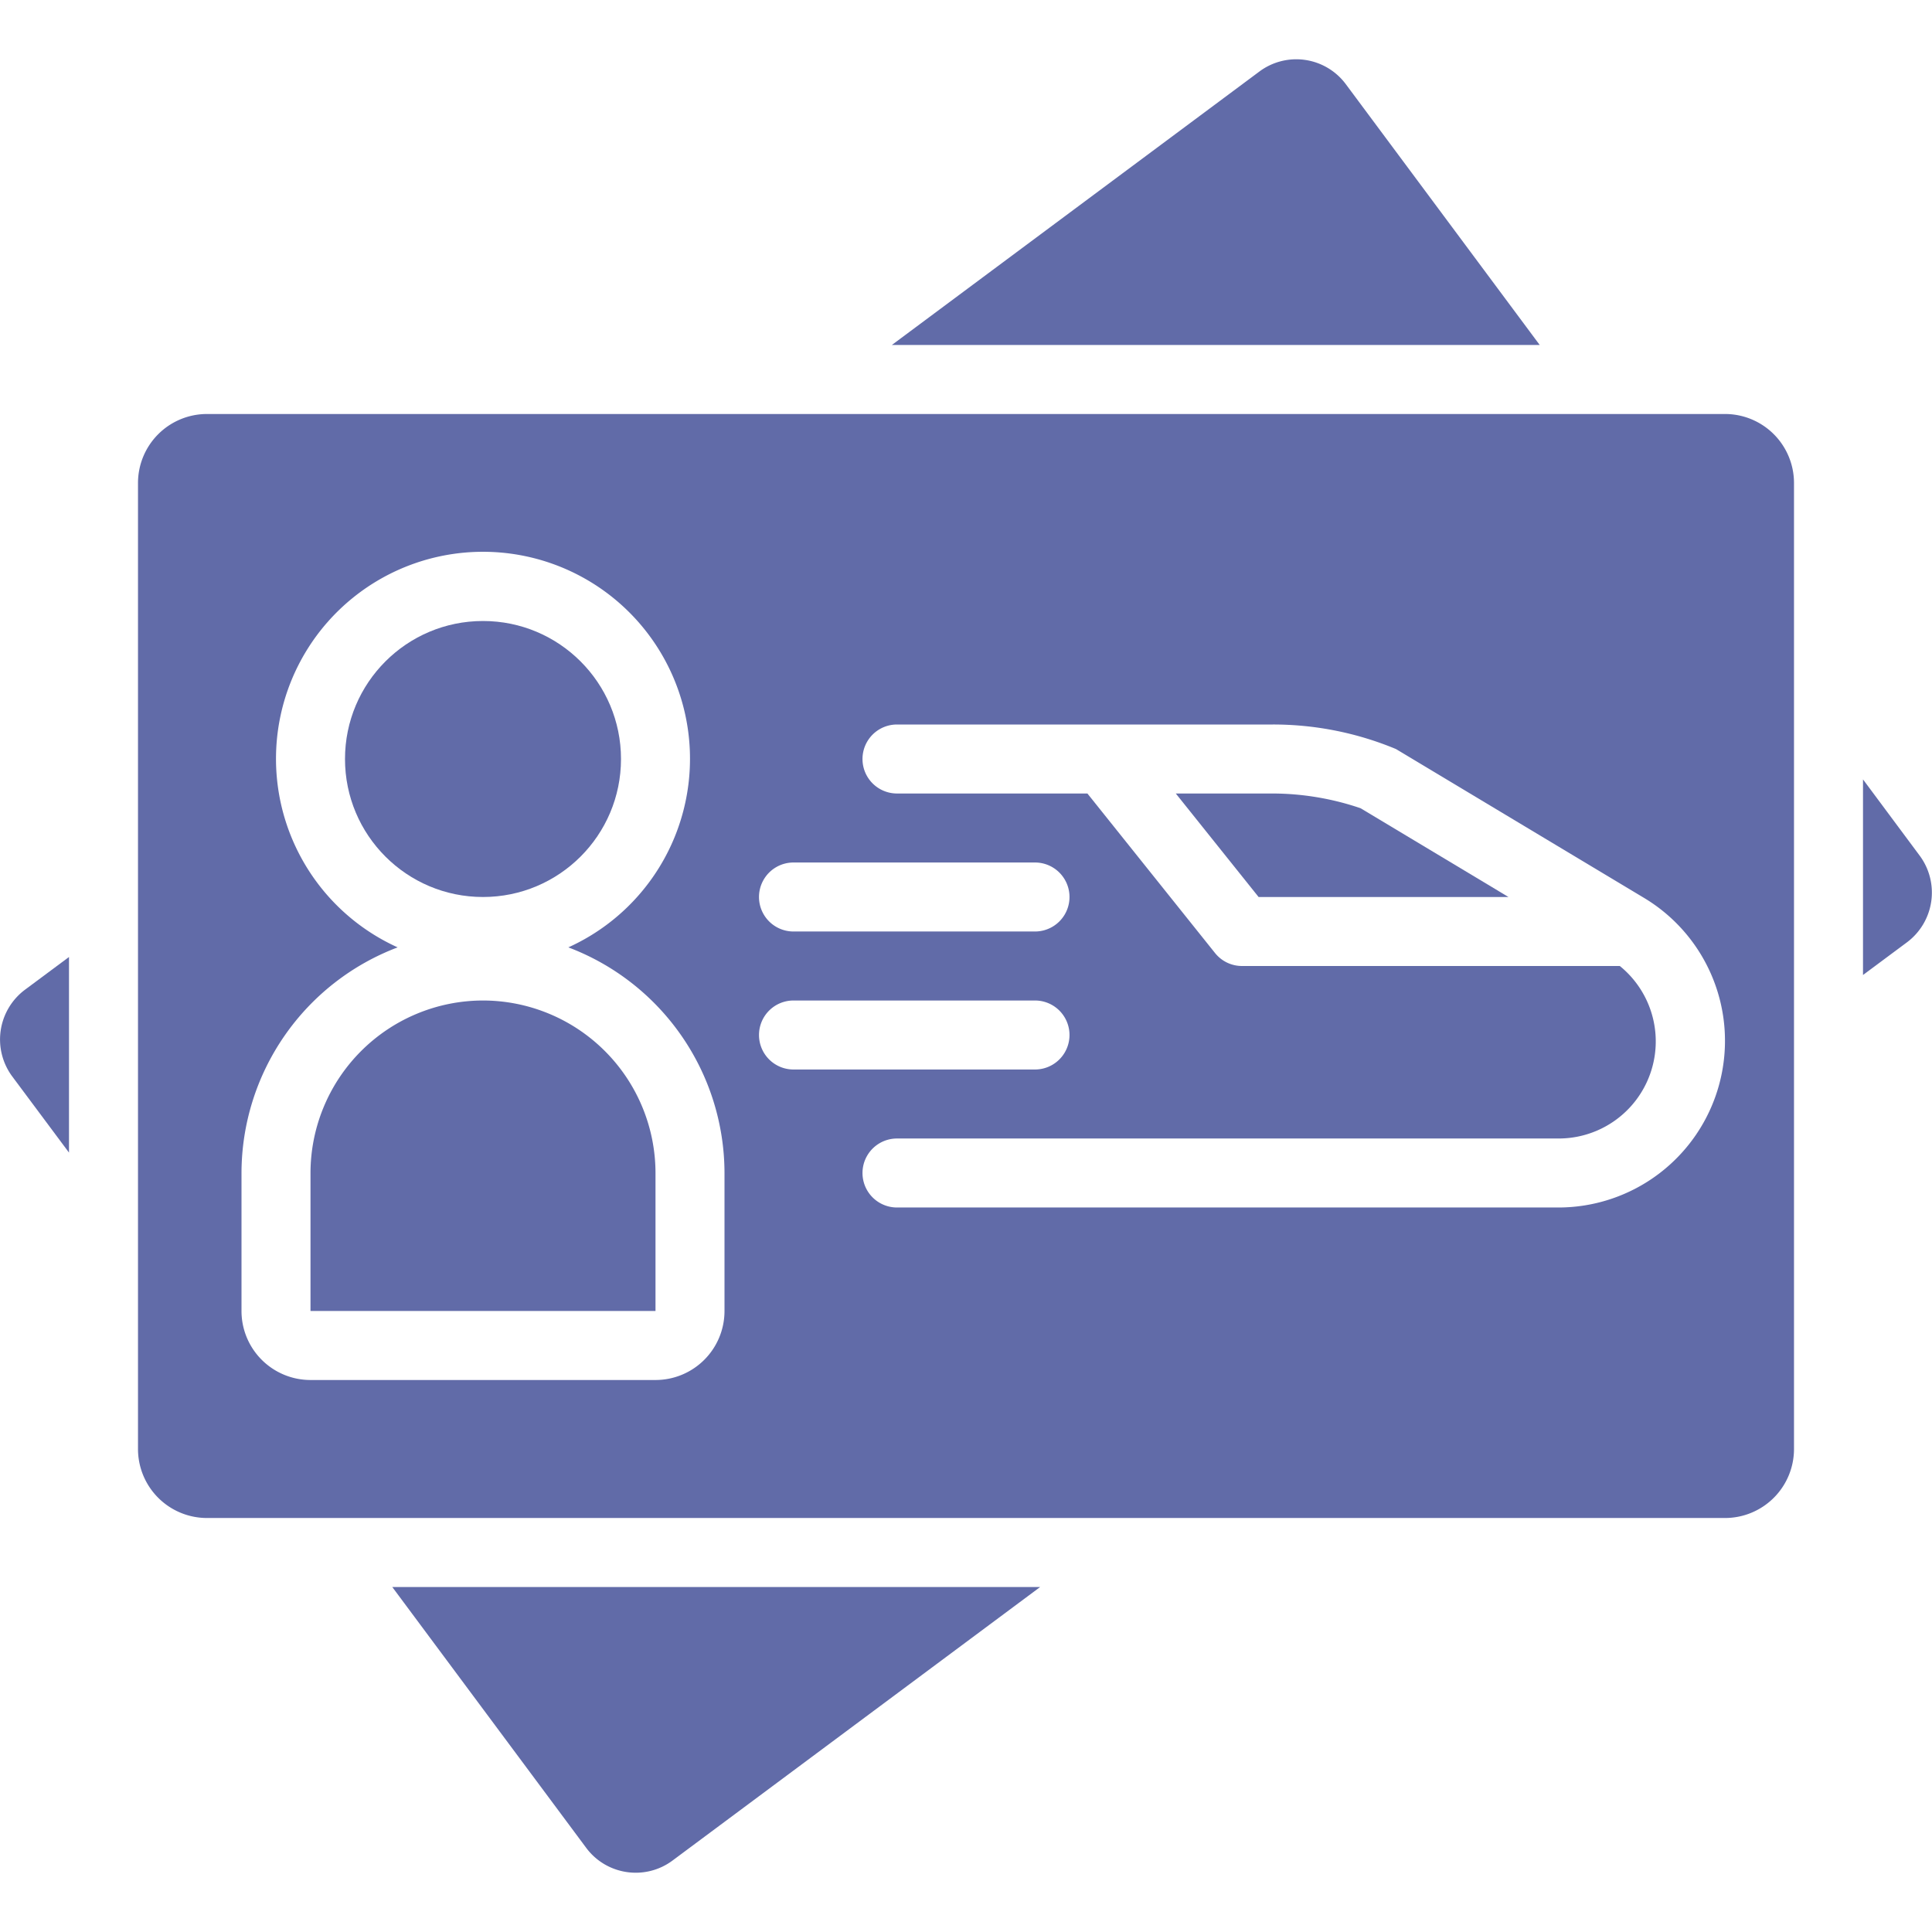 <svg xmlns="http://www.w3.org/2000/svg" version="1.1" xmlns:xlink="http://www.w3.org/1999/xlink" width="512" height="512" x="0" y="0" viewBox="0 0 56 54" style="enable-background:new 0 0 512 512" xml:space="preserve"><g><g fill="#000" fill-rule="nonzero"><path d="M14 28a5.006 5.006 0 0 0-5 5v4h10v-4a5.006 5.006 0 0 0-5-5z" fill="#616ba8" opacity="1" data-original="#000000"></path><circle cx="14" cy="21" r="4" fill="#616ba8" opacity="1" data-original="#000000"></circle><path d="M16.993 52.563c.59.79 1.708.954 2.5.366L30.15 45H11.37zM39.007 1.437a1.789 1.789 0 0 0-2.5-.366L25.85 9h18.78zM.354 30.2 2 32.409v-5.67l-1.283.954A1.8 1.8 0 0 0 .354 30.2zM36.892 22h-2.811l2.4 3h7.243l-4.287-2.573A7.965 7.965 0 0 0 36.892 22z" fill="#616ba8" opacity="1" data-original="#000000"></path><path d="M50 11H6a2 2 0 0 0-2 2v28a2 2 0 0 0 2 2h44a2 2 0 0 0 2-2V13a2 2 0 0 0-2-2zM23 24h7a1 1 0 0 1 0 2h-7a1 1 0 0 1 0-2zm-2 13a2 2 0 0 1-2 2H9a2 2 0 0 1-2-2v-4a7.006 7.006 0 0 1 4.526-6.54 6 6 0 1 1 4.948 0A7.006 7.006 0 0 1 21 33zm1-8a1 1 0 0 1 1-1h7a1 1 0 0 1 0 2h-7a1 1 0 0 1-1-1zm23.17 5H26a1 1 0 0 1 0-2h19.17a2.814 2.814 0 0 0 1.781-5H36a1 1 0 0 1-.781-.375L31.519 22H26a1 1 0 0 1 0-2h10.892a9.258 9.258 0 0 1 3.572.712l7.191 4.315A4.831 4.831 0 0 1 45.17 34zM55.646 23.805 54 21.591v5.67l1.283-.954a1.8 1.8 0 0 0 .363-2.502z" fill="#616ba8" opacity="1" data-original="#000000"></path></g></g></svg>